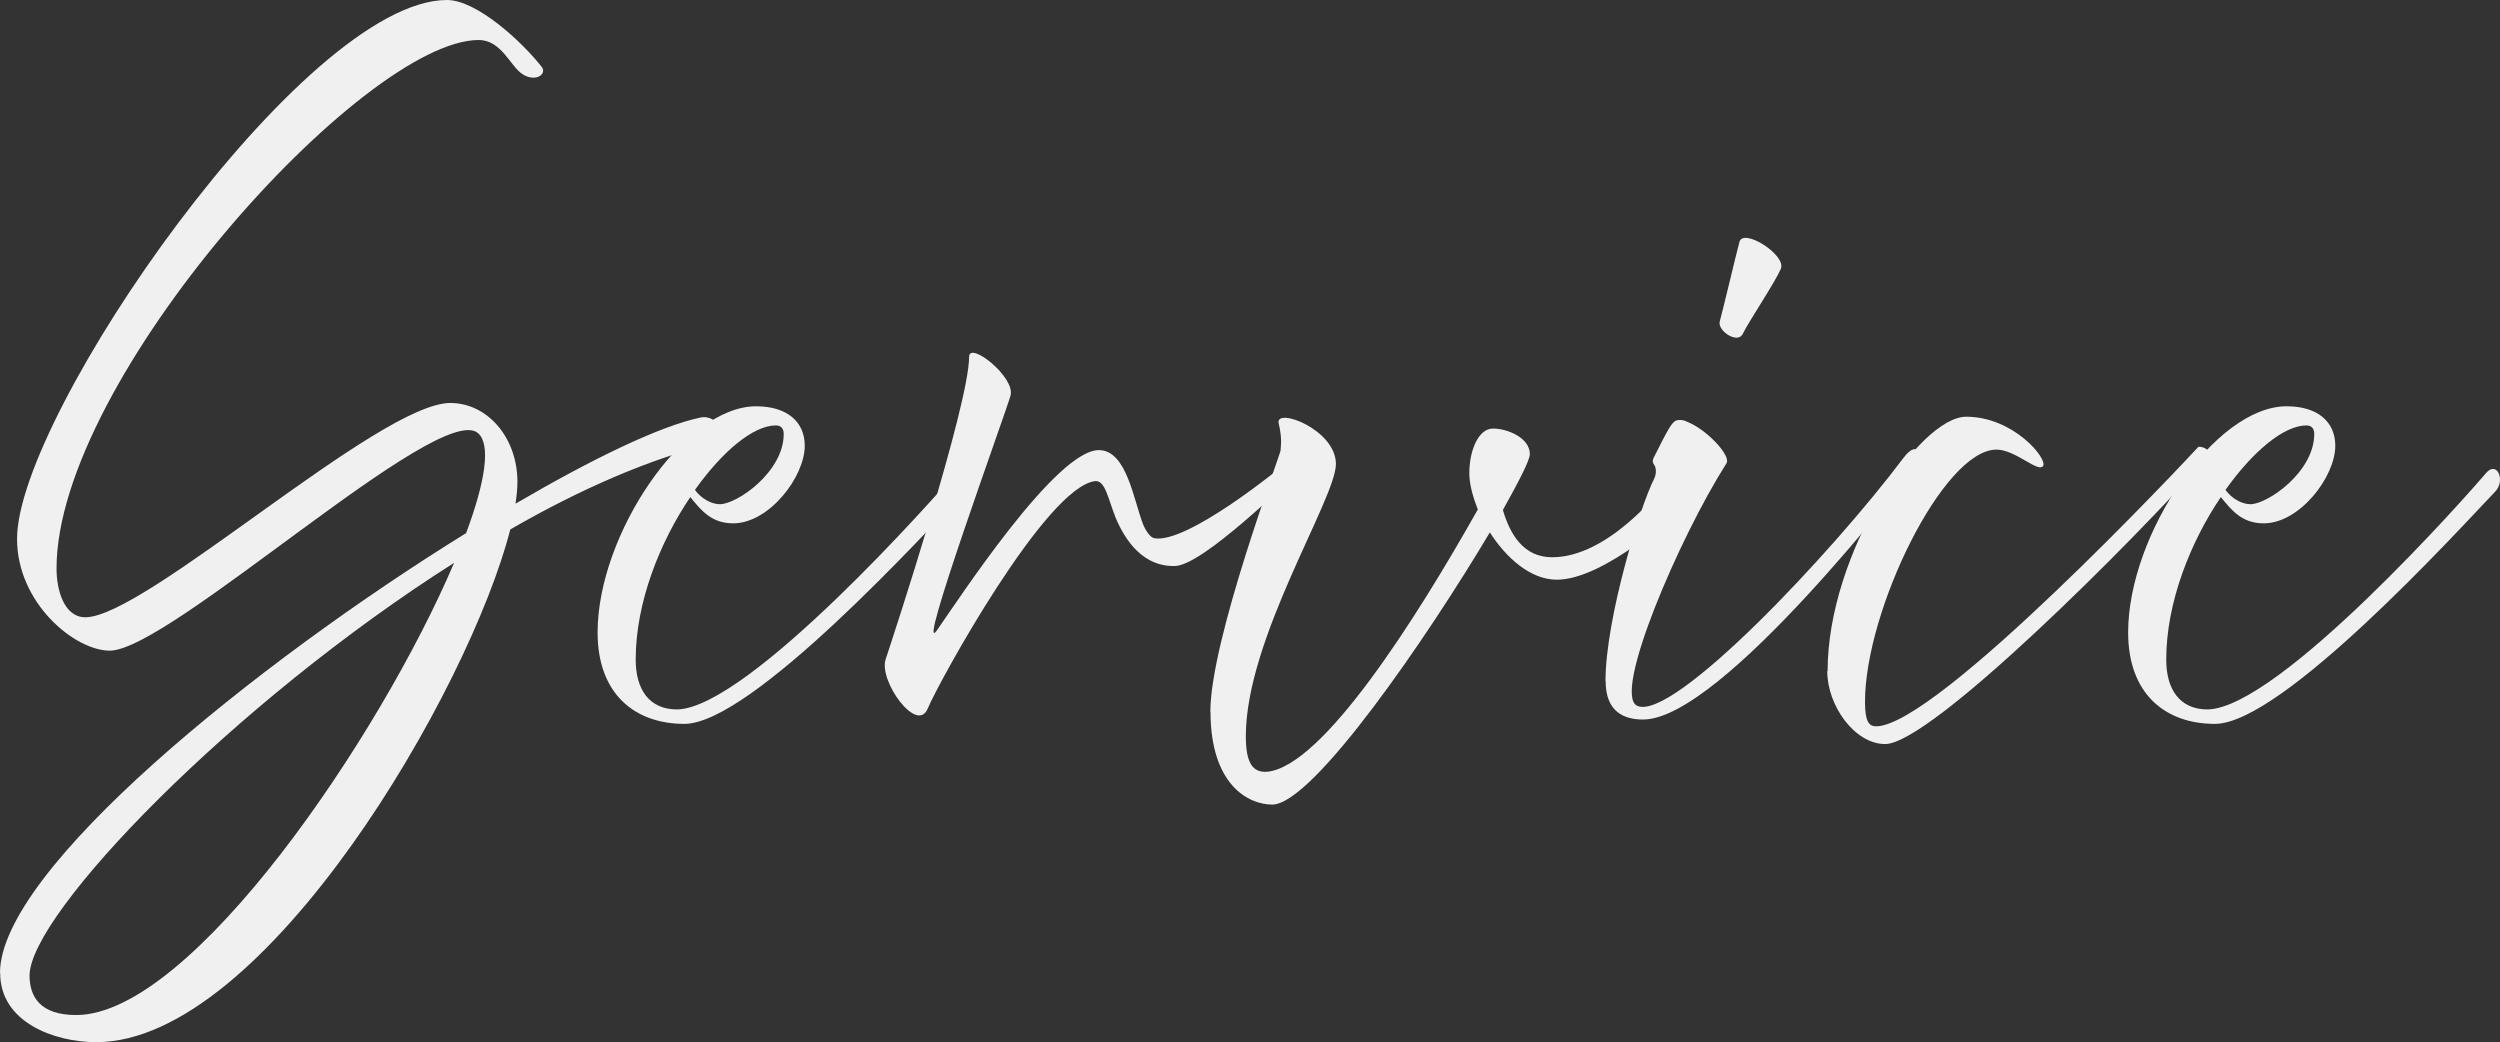 <svg xmlns="http://www.w3.org/2000/svg" id="_&#x30EC;&#x30A4;&#x30E4;&#x30FC;_2" data-name="&#x30EC;&#x30A4;&#x30E4;&#x30FC; 2" viewBox="0 0 143.74 59.91"><rect x="0" y="0" width="143.74" height="59.91" fill="#333333" stroke="none"/><defs><style>      .cls-1 {        fill: #f1f0f1;      }    </style></defs><g id="_&#x30EC;&#x30A4;&#x30E4;&#x30FC;_1-2" data-name="&#x30EC;&#x30A4;&#x30E4;&#x30FC; 1"><g><path class="cls-1" d="M0,55.94c0-5.93,14.7-17.8,26.8-25.29,1.1-2.95,1.44-5.1.68-5.75-2.23-1.89-17.73,12.51-21.17,12.51-2,0-5.33-2.72-5.33-6.43C.98,23.85,17.46,0,25.7,0c1.7,0,4.31,2.38,5.48,3.89.23.42-.42.83-1.13.38s-1.21-1.97-2.53-1.97C20.9,2.31,3.25,21.81,3.25,32.69c0,1.21.42,2.8,1.66,2.8,3.44,0,16.9-12.32,20.98-12.32,2.12,0,3.86,1.97,3.86,4.54,0,.38-.04.76-.11,1.25,4.46-2.61,8.31-4.46,10.62-4.95,1.06-.23,1.7,1.25.87,1.44-3.74.91-7.79,2.68-11.79,4.99-2.34,9.18-14.1,29.48-23.81,29.48-2.38,0-5.52-1.13-5.52-3.97ZM4.38,58.36c6.65,0,17.5-16.06,21.73-26C13.38,40.44,1.7,52.54,1.7,56.09c0,1.21.6,2.27,2.68,2.27Z"></path><path class="cls-1" d="M34.36,36.36c0-5.63,4.99-13,9.11-13,1.81,0,2.8.91,2.8,2.27,0,1.78-2.04,4.46-4.12,4.46-1.25,0-1.85-.76-2.46-1.51-1.74,2.57-3.14,6.05-3.14,9.34,0,1.74.79,2.87,2.38,2.87,4.12-.08,15.04-12.44,15.99-13.57.64-.79,1.17.42.53,1.06-2.27,2.38-12.25,13.34-16.1,13.34-2.87,0-4.99-1.74-4.99-5.25ZM39.95,28.16c.38.53.98.83,1.44.83.98,0,3.67-1.85,3.67-4.04,0-.26-.11-.49-.45-.49-1.29,0-3.06,1.47-4.65,3.7Z"></path><path class="cls-1" d="M50.92,37.91c.42-1.25,4.8-14.63,4.8-17.39,0-.94,2.68,1.17,2.38,2.23-.3,1.06-5.48,15.27-4.23,13.49,1.25-1.78,6.88-10.43,9.34-10.36,1.59.04,1.97,2.91,2.53,4.31.19.42.42.72.64.76,1.89.3,7.11-3.93,7.9-4.61.79-.68,1.21.11.49.72-.72.6-5.56,5.4-7.18,5.48-1.81.08-2.87-1.4-3.44-2.76-.45-1.13-.6-2.15-1.17-2.12-2.83.3-9.03,11.6-9.64,13.08s-2.83-1.59-2.42-2.83Z"></path><path class="cls-1" d="M69.59,40.93c0-4.16,4.04-14.82,4.04-15.04s.11-.6-.11-1.55,3.29.34,3.29,2.34-5.18,10.02-5.18,15.65c0,1.51.38,2.12,1.25,2.04,3.17-.34,8.47-8.66,12.09-15.08-.3-.76-.49-1.47-.49-2.08,0-1.32.53-2.57,1.36-2.57s2.12.53,2.12,1.47c0,.34-.6,1.51-1.55,3.21.42,1.44,1.21,2.72,2.83,2.72,3.21,0,6.2-3.82,6.58-4.27.38-.45,2.27,0,1.44.87-.83.87-5.03,4.69-7.75,4.69-1.51,0-2.91-1.25-3.85-2.72-3.55,5.97-10.17,15.65-12.51,15.65-1.4,0-3.55-1.17-3.55-5.33Z"></path><path class="cls-1" d="M92.31,39.16c0-3.59,2-10.09,2.8-11.64.11-.23.11-.42.08-.6-.04-.23-.26-.3-.11-.6.83-1.66,1.06-2.08,1.32-2.15.15-.04.38-.04.6.08,1.1.42,2.53,1.93,2.27,2.38-2.72,4.27-6.58,13.27-5.14,13.95,2.04.94,11.19-8.77,15.31-14.25.91-1.21,1.13.08.72.53-.42.45-11.15,14.51-15.69,14.51-1.1,0-2.15-.45-2.15-2.19ZM98.88,18.48c.15-.53.91-3.74,1.13-4.57s2.72.76,2.38,1.55c-.34.79-1.89,3.1-2.19,3.74-.3.6-1.47-.19-1.32-.72Z"></path><path class="cls-1" d="M105.08,38.59c0-6.77,5.25-14.63,7.97-14.63s4.69,2.42,4.42,2.83c-.27.42-1.59-.94-2.68-.94-3.06,0-7.56,9.26-7.56,14.51,0,1.13.23,1.4.64,1.4,3.48,0,17.84-15.31,18.52-16.06.19-.08.87.23.6.53-4.42,4.99-15.99,16.55-18.6,16.55-1.74,0-3.33-2.19-3.33-4.2Z"></path><path class="cls-1" d="M122.36,36.36c0-5.63,4.99-13,9.11-13,1.81,0,2.8.91,2.8,2.27,0,1.78-2.04,4.46-4.12,4.46-1.25,0-1.85-.76-2.46-1.51-1.74,2.57-3.14,6.05-3.14,9.34,0,1.74.79,2.87,2.38,2.87,4.12-.08,15.04-12.44,15.99-13.57.64-.79,1.17.42.53,1.06-2.27,2.38-12.25,13.34-16.1,13.34-2.87,0-4.99-1.74-4.99-5.25ZM127.95,28.16c.38.53.98.83,1.44.83.98,0,3.67-1.85,3.67-4.04,0-.26-.11-.49-.45-.49-1.29,0-3.06,1.47-4.65,3.7Z"></path></g></g></svg>